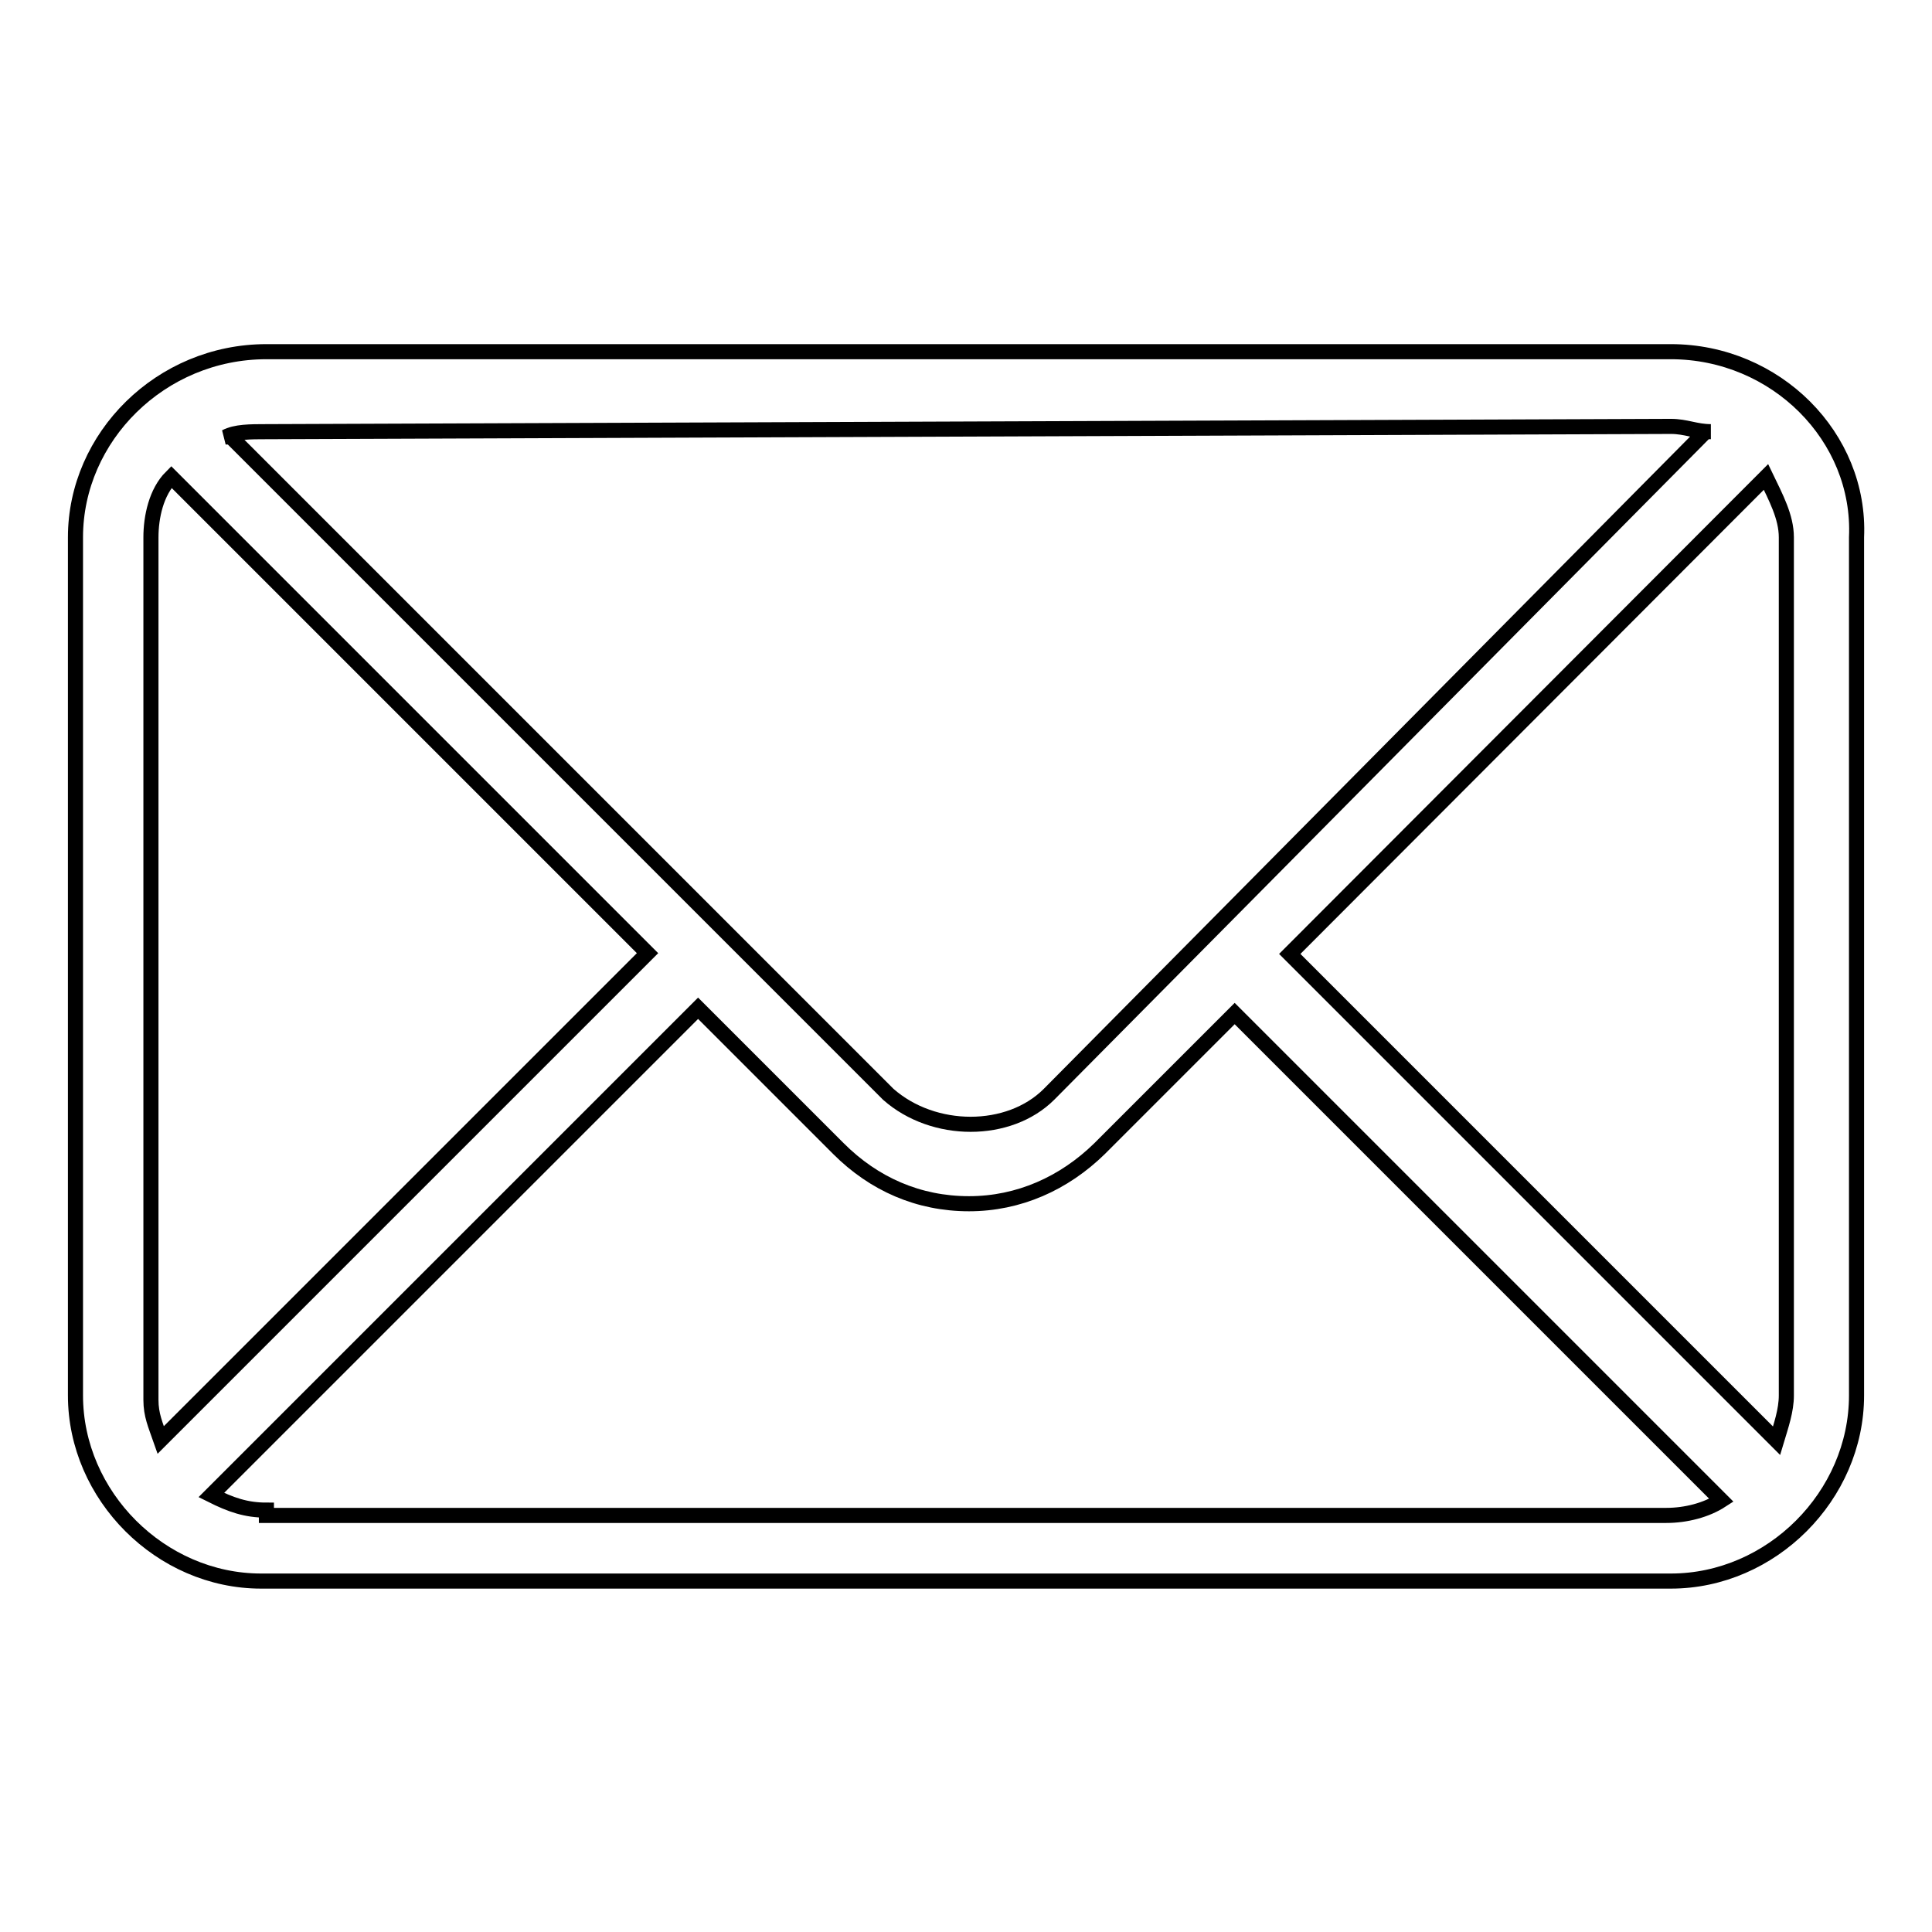 <?xml version="1.0" encoding="utf-8"?>
<!-- Svg Vector Icons : http://www.onlinewebfonts.com/icon -->
<!DOCTYPE svg PUBLIC "-//W3C//DTD SVG 1.1//EN" "http://www.w3.org/Graphics/SVG/1.1/DTD/svg11.dtd">
<svg version="1.1" xmlns="http://www.w3.org/2000/svg" xmlns:xlink="http://www.w3.org/1999/xlink" x="0px" y="0px" viewBox="0 0 256 256" enable-background="new 0 0 256 256" xml:space="preserve">
<g> <path stroke-width="2" fill-opacity="0" stroke="#000000"  d="M221.4,46.6H35.3c-14,0-25.3,11.3-25.3,24.6v113.7c0,13.3,11.3,24.6,24.6,24.6h186.8 c13.3,0,24.6-11.3,24.6-24.6V71.2C246.6,57.9,235.3,46.6,221.4,46.6L221.4,46.6z M236.7,71.2v113.7c0,2-0.7,4-1.3,6l-64.5-64.5 L234,63.2C235.3,65.9,236.7,68.5,236.7,71.2L236.7,71.2z M221.4,56.5c2,0,3.3,0.7,5.3,0.7H226L139,145c-5.3,5.3-15.3,5.3-21.3,0 L30.6,57.9h-0.7c1.3-0.7,3.3-0.7,5.3-0.7L221.4,56.5L221.4,56.5z M21.3,190.8c-0.7-2-1.3-3.3-1.3-5.3V71.2c0-2.7,0.7-6,2.7-8 l63.1,63.1L21.3,190.8z M35.3,200.1c-2.7,0-4.7-0.7-7.3-2l64.5-64.5l18.6,18.6c4.7,4.7,10.6,7.3,17.3,7.3c6.6,0,12.6-2.7,17.3-7.3 l17.9-17.9l64.5,64.5c-2,1.3-4.7,2-7.3,2H35.3V200.1z"/></g>
</svg>